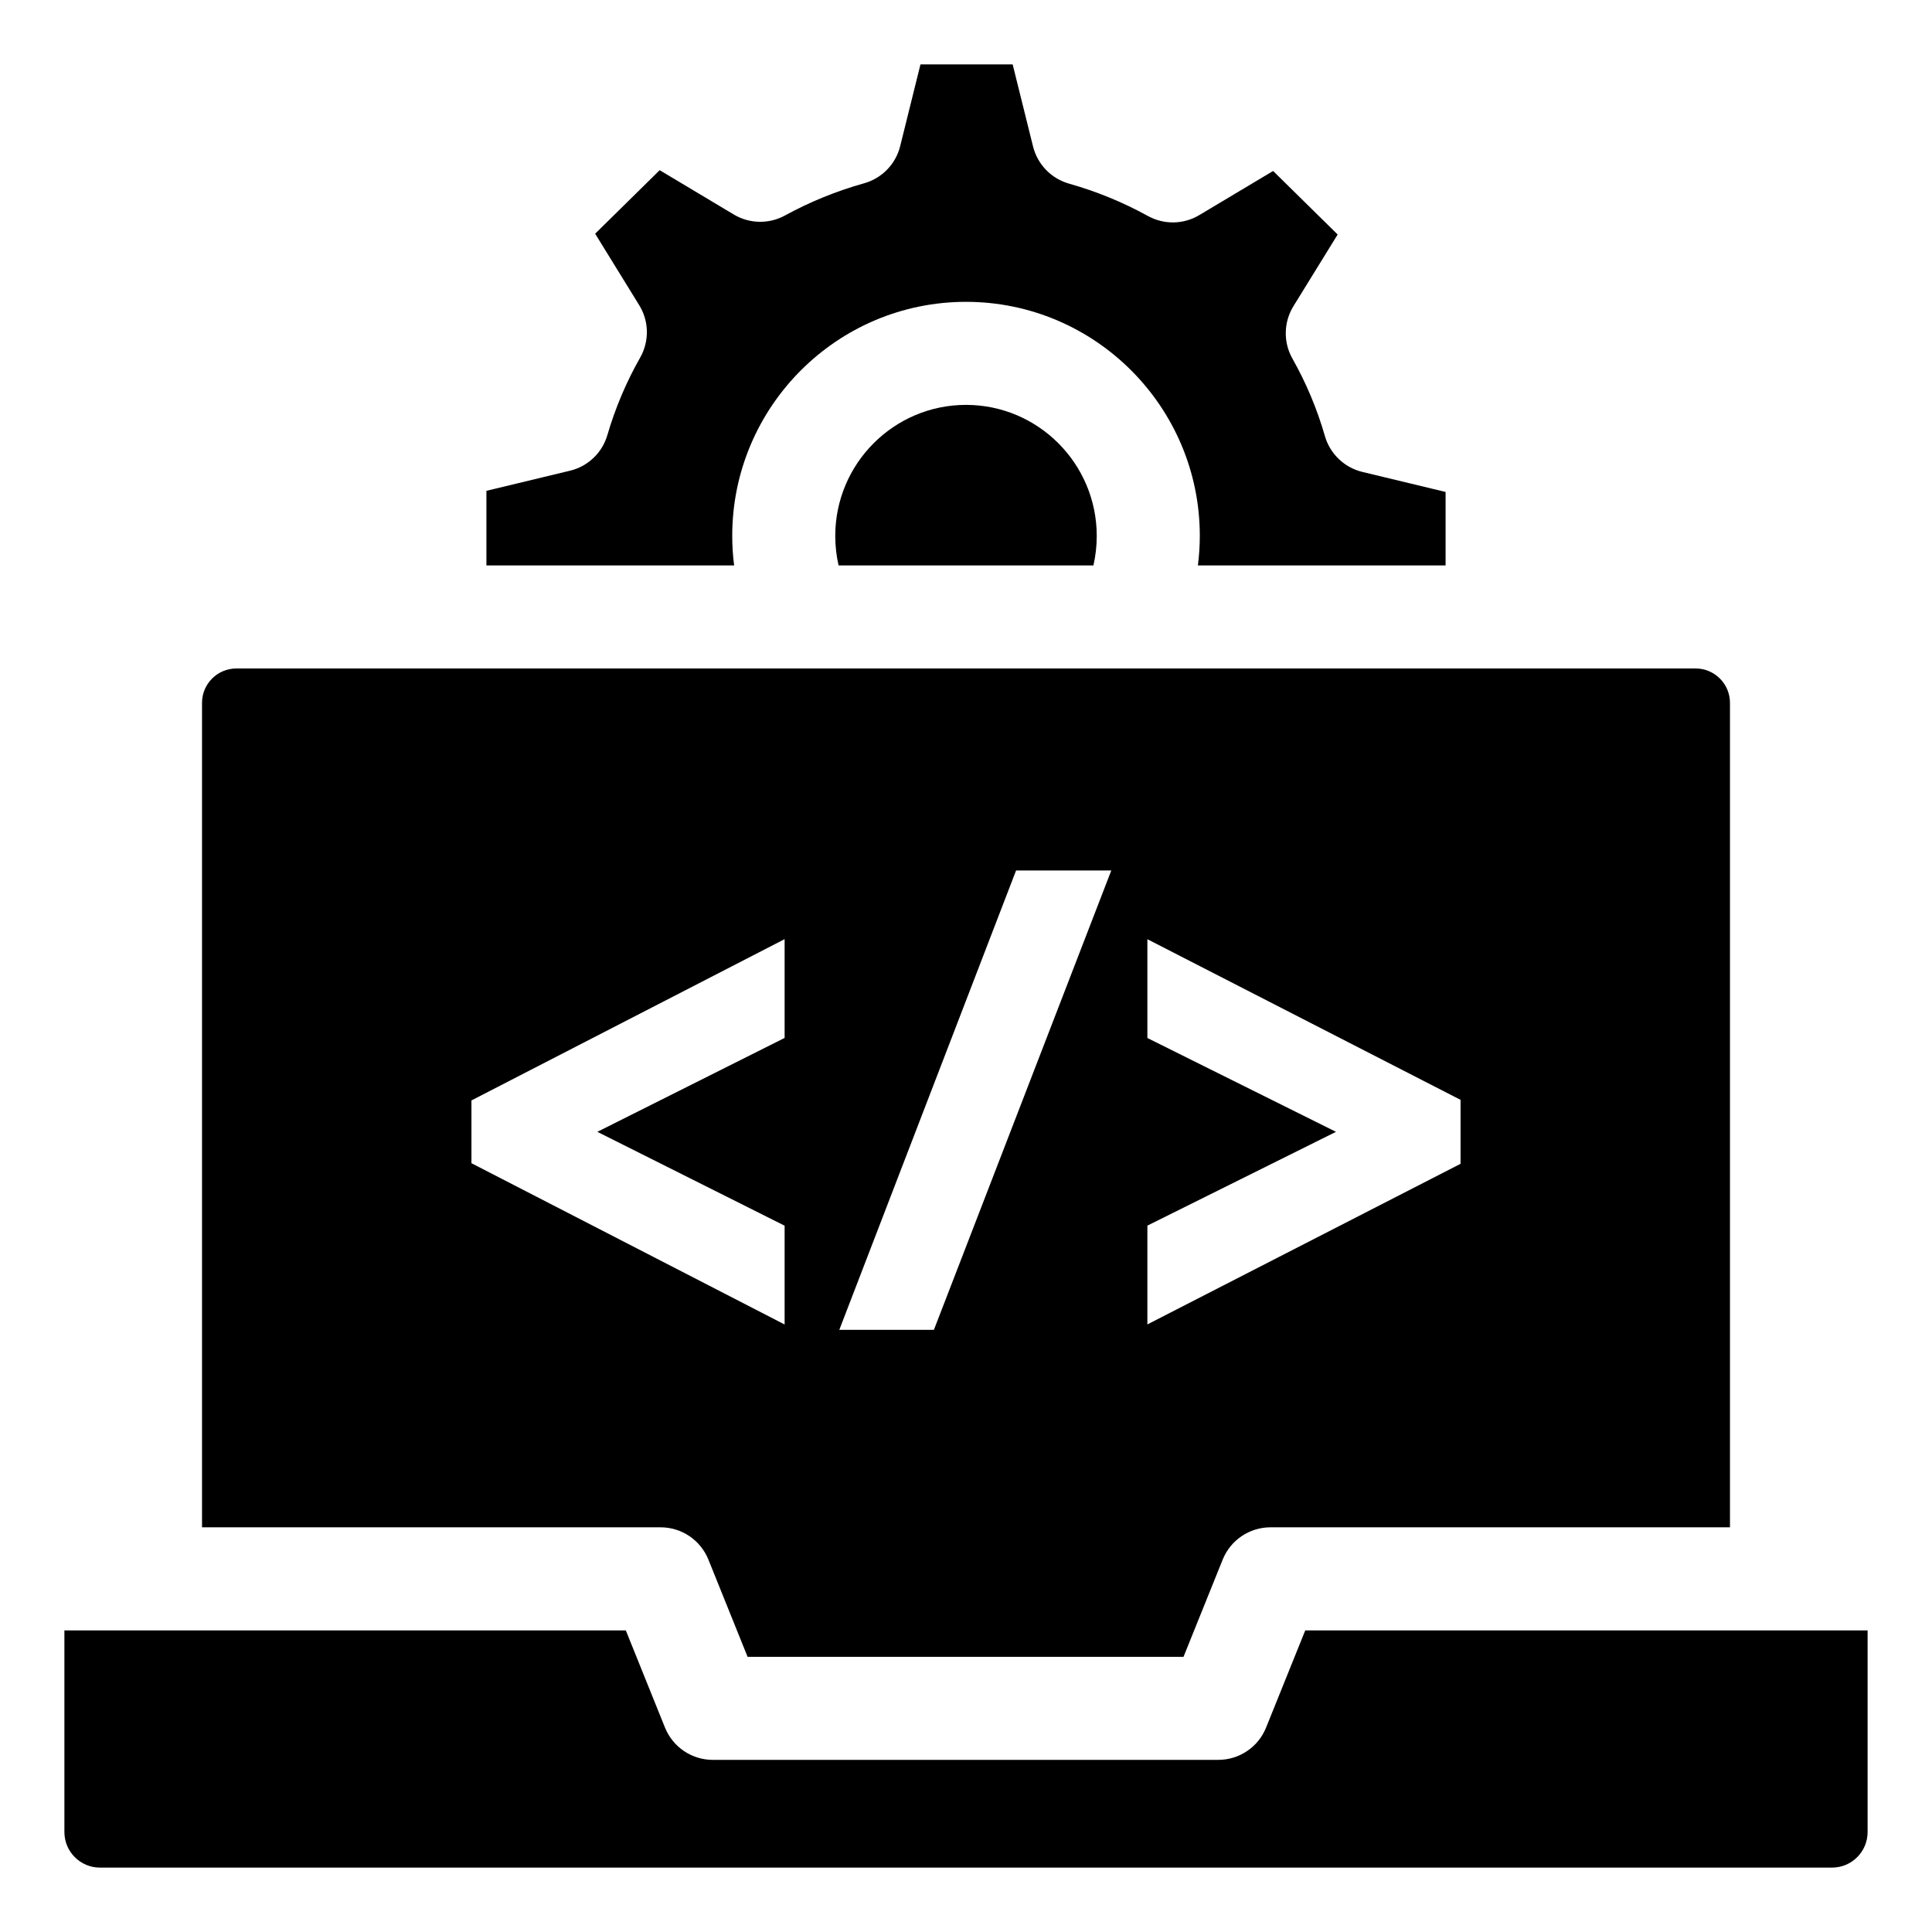 <svg width="60" height="60" viewBox="0 0 60 60" fill="none" xmlns="http://www.w3.org/2000/svg">
<path d="M34.06 16.642C34.06 14.399 32.239 12.574 30 12.574C27.761 12.574 25.94 14.399 25.94 16.642C25.94 16.955 25.974 17.262 26.043 17.56H33.957C34.026 17.262 34.06 16.955 34.06 16.642Z" fill="black"/>
<path d="M42.31 14.656C42.035 14.59 41.782 14.452 41.578 14.256C41.373 14.06 41.224 13.814 41.146 13.542C40.905 12.704 40.566 11.896 40.137 11.136C39.996 10.887 39.925 10.605 39.931 10.319C39.936 10.033 40.018 9.754 40.168 9.51L41.542 7.283L39.538 5.31L37.245 6.68C37.005 6.824 36.732 6.902 36.452 6.907C36.173 6.912 35.897 6.843 35.652 6.709C34.876 6.281 34.053 5.944 33.2 5.703C32.929 5.626 32.682 5.479 32.486 5.276C32.289 5.073 32.15 4.822 32.082 4.548L31.449 2H28.586L27.956 4.538C27.888 4.812 27.748 5.064 27.551 5.267C27.353 5.47 27.106 5.617 26.833 5.693C25.979 5.932 25.156 6.267 24.378 6.692C24.134 6.826 23.858 6.893 23.58 6.888C23.301 6.883 23.029 6.805 22.789 6.662L20.487 5.285L18.483 7.258L19.851 9.477C20.002 9.721 20.084 10.001 20.089 10.287C20.094 10.574 20.022 10.857 19.88 11.107C19.449 11.865 19.108 12.672 18.863 13.51C18.785 13.78 18.636 14.026 18.432 14.22C18.228 14.415 17.976 14.553 17.702 14.618L15.106 15.243V17.56H22.799C22.76 17.256 22.74 16.949 22.74 16.642C22.74 12.634 25.997 9.374 30 9.374C34.004 9.374 37.261 12.634 37.261 16.642C37.261 16.952 37.24 17.258 37.202 17.56H44.894V15.278L42.31 14.656ZM2 50.633V56.897C2 57.505 2.495 58 3.103 58H56.897C57.505 58 58 57.505 58 56.897V50.633H40.536L39.319 53.652C39.2 53.948 38.995 54.202 38.73 54.38C38.466 54.559 38.154 54.654 37.835 54.654H22.136C21.817 54.654 21.506 54.559 21.241 54.38C20.977 54.202 20.772 53.948 20.652 53.652L19.435 50.633H2Z" fill="black"/>
<path d="M52.659 20.76H7.341C6.753 20.76 6.274 21.238 6.274 21.827V47.432H20.516C20.835 47.432 21.147 47.528 21.411 47.706C21.675 47.885 21.881 48.139 22 48.434L23.217 51.454H36.755L37.972 48.434C38.091 48.139 38.296 47.885 38.561 47.706C38.825 47.528 39.137 47.432 39.456 47.432H53.726V21.827C53.726 21.238 53.247 20.76 52.659 20.76ZM24.367 32.234L18.551 35.15L24.367 38.065V41.133L14.641 36.124V34.175L24.367 29.166V32.234ZM29.003 41.3H26.065L31.555 27.034H34.512L29.003 41.3ZM45.359 36.143L35.633 41.131V38.063L41.49 35.15L35.633 32.236V29.168L45.359 34.157V36.143Z" fill="black"/>
</svg>
